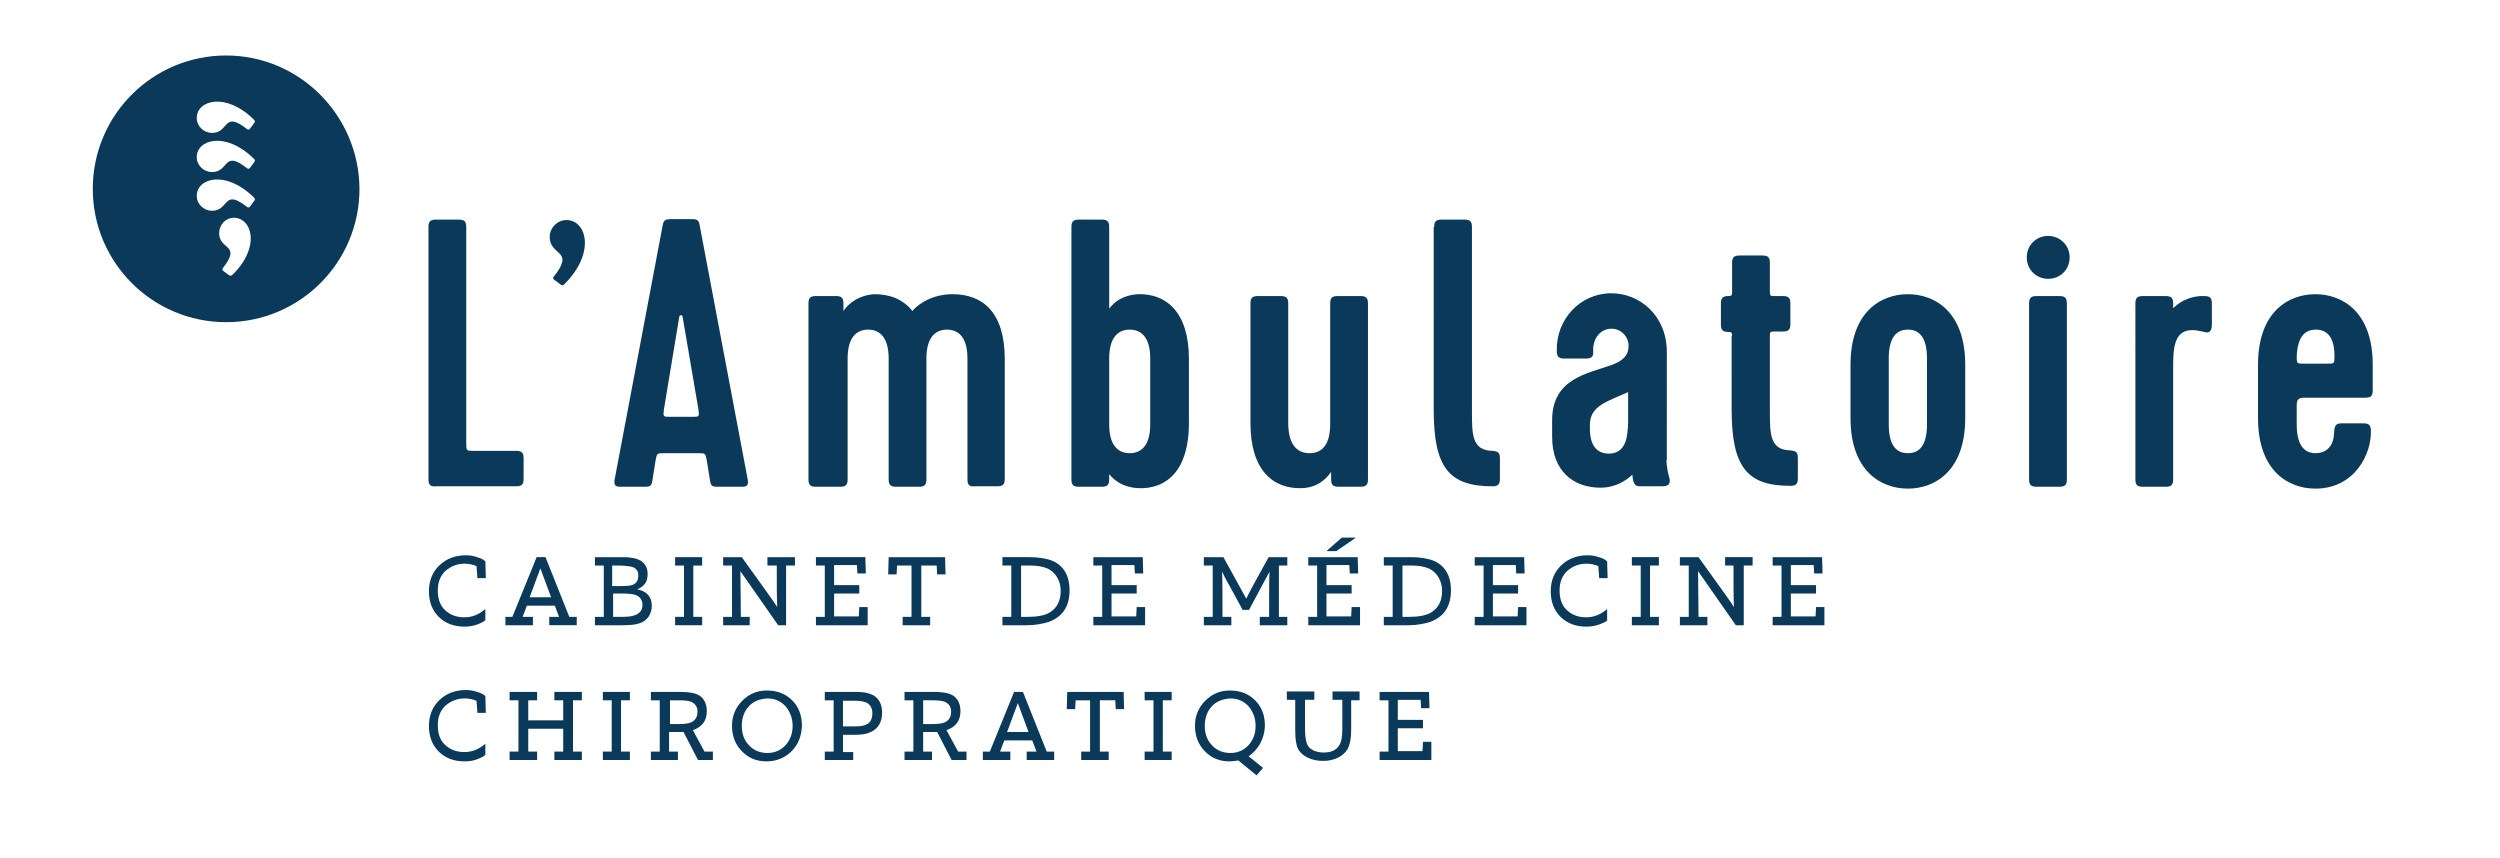 <?xml version="1.0" encoding="utf-8"?>
<!-- Generator: Adobe Illustrator 19.0.0, SVG Export Plug-In . SVG Version: 6.00 Build 0)  -->
<svg version="1.1" id="Layer_1" xmlns="http://www.w3.org/2000/svg" xmlns:xlink="http://www.w3.org/1999/xlink" x="0px" y="0px"
	 viewBox="-29 328.9 536.2 184" style="enable-background:new -29 328.9 536.2 184;" xml:space="preserve">
<style type="text/css">
	.st0{fill:#0B3959;}
</style>
<path id="XMLID_111_" class="st0" d="M19.5,340.8c-15.8,0-28.6,12.8-28.6,28.6c0,15.8,12.8,28.6,28.6,28.6
	c15.8,0,28.6-12.8,28.6-28.6C48,353.6,35.2,340.8,19.5,340.8z M20.9,387.8c-0.3,0.3-0.5,0.3-0.8,0.1l-1.1-0.8
	c-0.3-0.2-0.4-0.4-0.2-0.7c4.1-5.2-0.8-3.8-0.8-7.5c0-1.8,1.4-3.3,3.2-3.3C25.1,375.7,26.9,381.9,20.9,387.8z M25.5,372l-0.8,1.1
	c-0.2,0.3-0.4,0.4-0.7,0.2c-5.2-4.1-3.8,0.8-7.5,0.8c-1.8,0-3.3-1.4-3.3-3.2c0-3.8,6.2-5.6,12.2,0.3C25.7,371.5,25.8,371.7,25.5,372
	z M25.5,363.7l-0.8,1.1c-0.2,0.3-0.4,0.4-0.7,0.2c-5.2-4.1-3.8,0.8-7.5,0.8c-1.8,0-3.3-1.4-3.3-3.2c0-3.8,6.2-5.6,12.2,0.3
	C25.7,363.2,25.8,363.3,25.5,363.7z M25.5,355.3l-0.8,1.1c-0.2,0.3-0.4,0.4-0.7,0.2c-5.2-4.1-3.8,0.8-7.5,0.8
	c-1.8,0-3.3-1.4-3.3-3.2c0-3.8,6.2-5.6,12.2,0.3C25.7,354.8,25.8,355,25.5,355.3z"/>
<path id="XMLID_93_" class="st0" d="M62.9,431.7v-54.1c0-1.2,0.4-1.6,1.6-1.6h4.9c1.2,0,1.6,0.4,1.6,1.6v46.3c0,1.7,0,1.7,1.7,1.7h9
	c1.2,0,1.6,0.4,1.6,1.6v4.4c0,1.2-0.4,1.6-1.6,1.6H64.5C63.3,433.3,62.9,432.9,62.9,431.7z"/>
<path id="XMLID_90_" class="st0" d="M92.5,376.1c4.3,0,6.3,7-0.4,13.7c-0.3,0.3-0.5,0.4-0.9,0.1l-1.2-0.9c-0.4-0.3-0.5-0.5-0.2-0.8
	c4.6-5.8-0.9-4.3-0.9-8.5C88.9,377.8,90.5,376.1,92.5,376.1z"/>
<path id="XMLID_87_" class="st0" d="M125.1,433.3c-1.1,0-1.6,0-1.8-1.2l-0.7-4.4c-0.3-1.6-0.3-1.6-1.8-1.6h-7.3
	c-1.6,0-1.6,0-1.9,1.6l-0.7,4.4c-0.2,1.2-0.7,1.2-1.8,1.2h-4.9c-0.8,0-1.6,0-1.4-1.4l10.3-54.5c0.2-1.2,0.5-1.5,1.8-1.5h4.4
	c1.3,0,1.6,0.2,1.8,1.5l10.3,54.5c0.2,1.4-0.6,1.4-1.4,1.4H125.1z M113.4,416.7c-0.2,1.6-0.2,1.6,1.4,1.6h4.6c1.6,0,1.6,0,1.4-1.6
	l-3.4-19.9c-0.1-0.4-0.6-0.4-0.7,0L113.4,416.7z"/>
<path id="XMLID_85_" class="st0" d="M178.5,431.7v-25.9c0-4.9-2.2-6.2-4.4-6.2c-2.2,0-4.4,1.3-4.4,6.2v25.9c0,1.2-0.4,1.6-1.6,1.6
	h-4.9c-1.2,0-1.6-0.4-1.6-1.6v-25.9c0-4.9-2.2-6.2-4.4-6.2c-2.2,0-4.4,1.3-4.4,6.2v25.9c0,1.2-0.4,1.6-1.6,1.6H146
	c-1.2,0-1.6-0.4-1.6-1.6V394c0-1.2,0.4-1.6,1.6-1.6h4.3c1.2,0,1.6,0.4,1.6,1.6v1.6c1.2-1.8,3.5-3.4,6.6-3.6c3.3,0,6.1,1,8.2,3.6
	c0.4-0.6,3.4-3.6,8.6-3.6c6.4,0,11.2,3.8,11.2,13.9v25.7c0,1.2-0.4,1.6-1.6,1.6h-4.9C178.9,433.3,178.5,432.9,178.5,431.7z"/>
<path id="XMLID_81_" class="st0" d="M202.4,433.3c-1.2,0-1.6-0.4-1.6-1.6v-54.1c0-1.2,0.4-1.6,1.6-1.6h4.9c1.2,0,1.6,0.4,1.6,1.6
	v17.5c1.2-1.6,3.1-2.9,6.1-3.1c6.1-0.2,11,3.8,11,13.9v13.8c0,10.1-4.8,14.2-11,13.9c-2.9-0.2-4.8-1.4-6.1-3v1.1
	c0,1.2-0.4,1.6-1.6,1.6H202.4z M208.9,419.9c0,4.9,2.2,6.2,4.4,6.2c2.2,0,4.4-1.3,4.4-6.2v-14.1c0-4.9-2.2-6.2-4.4-6.2
	c-2.2,0-4.4,1.3-4.4,6.2V419.9z"/>
<path id="XMLID_79_" class="st0" d="M251.9,426.1c2.2,0,4.4-1.3,4.4-6.2V394c0-1.2,0.4-1.6,1.6-1.6h4.9c1.2,0,1.6,0.4,1.6,1.6v37.7
	c0,1.2-0.4,1.6-1.6,1.6h-4.7c-1.2,0-1.6-0.4-1.6-1.6v-1.6c-1.2,1.8-3.2,3.4-6.3,3.5c-6.1,0.2-11-3.8-11-13.9V394
	c0-1.2,0.4-1.6,1.6-1.6h4.9c1.2,0,1.6,0.4,1.6,1.6v25.9C247.4,424.8,249.6,426.1,251.9,426.1z"/>
<path id="XMLID_74_" class="st0" d="M278.6,377.6c0-1.2,0.4-1.6,1.6-1.6h4.9c1.2,0,1.6,0.4,1.6,1.6v39.5c0,5,0,8.4,4.4,8.5
	c1.2,0.1,1.6,0.4,1.6,1.6v4.4c0,1.2-0.4,1.6-1.6,1.6c-9.3,0-12.6-4-12.6-16.4V377.6z"/>
<path id="XMLID_71_" class="st0" d="M328.4,427.6c0.1,1.7,0.4,3,0.7,4c0.2,1.2-0.4,1.6-1.6,1.6h-4.6c-1.1,0-1.6-0.2-1.8-2.5
	c0,0-2.6,2.8-6.8,2.8c-5.9,0-10.4-3.6-10.4-10.9v-3.6c0-9,7.8-10,12.7-11.8c2.5-0.9,3.7-2.1,3.7-4.1c0-1.9-1.5-3.7-3.7-3.7
	c-2,0-4,1.7-3.9,4.8c0.1,1.2-0.3,1.6-1.6,1.6h-4.6c-1.2,0-1.6-0.4-1.6-1.6c-0.2-6.8,5-12.4,11.7-12.4c6.1,0,11.9,4.8,11.9,12.6
	V427.6z M320.2,419.5V413c-4.4,2-8.2,2.9-8.2,7v0.7c0,1.2,0,5.5,4.1,5.5C319.6,426.1,320.1,423,320.2,419.5z"/>
<path id="XMLID_69_" class="st0" d="M342.5,400.9c0-0.7-0.2-0.8-0.8-0.8c-1.2,0-1.6-0.4-1.6-1.6V394c0-1.2,0.4-1.6,1.6-1.6
	c0.7,0,0.8-0.2,0.8-0.8v-6.3c0-1.2,0.4-1.6,1.6-1.6h4.9c1.2,0,1.6,0.4,1.6,1.6v6.3c0,0.7,0.2,0.8,0.8,0.8h2c1.2,0,1.6,0.4,1.6,1.6
	v4.4c0,1.2-0.4,1.6-1.6,1.6h-2c-0.7,0-0.8,0.2-0.8,0.8v16.2c0,5,0,8.4,4.4,8.5c1.2,0.1,1.6,0.4,1.6,1.6v4.4c0,1.2-0.4,1.6-1.6,1.6
	c-9.3,0-12.6-4-12.6-16.4V400.9z"/>
<path id="XMLID_66_" class="st0" d="M392.5,418.6c0,11.3-6.5,15.1-12.3,15.1c-5.8,0-12.3-3.8-12.3-15.1v-11.5
	c0-11.3,6.5-15.1,12.3-15.1c5.8,0,12.3,3.8,12.3,15.1V418.6z M380.2,399.6c-2.2,0-4.1,1.3-4.1,6.2v14.1c0,4.9,1.9,6.2,4.1,6.2
	c2.2,0,4.1-1.3,4.1-6.2v-14.1C384.3,400.9,382.4,399.6,380.2,399.6z"/>
<path id="XMLID_62_" class="st0" d="M410.3,379.5c2.5,0,4.6,2,4.6,4.6c0,2.6-2,4.6-4.6,4.6c-2.6,0-4.6-2-4.6-4.6
	C405.7,381.5,407.7,379.5,410.3,379.5z M406.2,431.7V394c0-1.2,0.4-1.6,1.6-1.6h4.9c1.2,0,1.6,0.4,1.6,1.6v37.7
	c0,1.2-0.4,1.6-1.6,1.6h-4.9C406.6,433.3,406.2,432.9,406.2,431.7z"/>
<path id="XMLID_58_" class="st0" d="M441.2,399.7c-4.1,0-4.1,4.3-4.1,8.4v23.6c0,1.2-0.4,1.6-1.6,1.6h-4.9c-1.2,0-1.6-0.4-1.6-1.6
	V394c0-1.2,0.4-1.6,1.6-1.6h4.9c1.2,0,1.6,0.4,1.6,1.6v1c1.9-1.9,4.2-2.5,5.9-2.6h0.8c1.2,0,1.6,0.4,1.6,1.6v4.5
	c0,1.2-0.4,2-1.6,1.6C442.5,399.8,441.9,399.7,441.2,399.7z"/>
<path id="XMLID_54_" class="st0" d="M463.6,419.9c0,4.9,1.9,6.2,4.1,6.2c1.6,0,3.8-0.9,3.9-4.3c0.1-1.4,0.2-2.1,1.6-2.1h4.7
	c1.2,0,1.6,0.4,1.6,1.6c0.2,4.7-3.3,12.4-11.9,12.4c-5.8,0-12.3-3.8-12.3-15.1v-11.5c0-11.3,6.5-15.1,12.3-15.1
	c5.8,0,12.3,3.8,12.3,15.1v5.5c0,1.3-0.4,1.6-1.7,1.6h-13c-1.2,0-1.6,0.4-1.6,1.6V419.9z M467.7,399.6c-2.1,0-3.9,1.2-4.1,5.7
	c0,1.6,0,1.6,1.6,1.6h4.9c1.6,0,1.6,0,1.6-1.6C471.7,400.8,469.8,399.6,467.7,399.6z"/>
<g>
	<path class="st0" d="M75.1,461.9c-0.4,0.4-1.1,0.7-1.9,1c-0.9,0.3-1.7,0.4-2.6,0.4c-2.2,0-4.1-0.7-5.5-2.1
		c-1.4-1.4-2.1-3.2-2.1-5.5c0-2.3,0.8-4.2,2.3-5.6c1.5-1.4,3.4-2.1,5.6-2.1c0.8,0,1.6,0.1,2.4,0.4c0.8,0.2,1.4,0.5,1.8,0.9l0.1,3.6
		h-1.8l-0.2-2.6c-0.8-0.3-1.6-0.5-2.5-0.5c-1.6,0-2.9,0.5-4.1,1.5c-1.1,1-1.7,2.4-1.7,4.2c0,1.9,0.5,3.3,1.6,4.3
		c1.1,1,2.4,1.5,4.1,1.5c1.7,0,3.1-0.6,4.4-1.7h0.1V461.9z"/>
	<path class="st0" d="M85.2,463h-5.8v-1.8h1.5l5.2-12.8H88l5.1,12.8h1.6v1.8h-5.9v-1.8h2.1l-0.9-2.4h-6l-0.9,2.4h2.2V463z M84.6,457
		h4.6l-2.3-6.2L84.6,457z"/>
	<path class="st0" d="M98.6,463v-1.8h1.9v-11h-1.9v-1.8h5.4c1,0,1.7,0,2.2,0.1c2.3,0.2,3.7,1.4,3.7,3.5c0,1.8-0.7,2.6-2.2,3.3
		c2,0.4,3.1,1.6,3.1,3.5c0,1.8-1,3.3-2.7,3.8c-0.8,0.3-2.1,0.4-3.8,0.4H98.6z M102.5,454.6h1.6c1.4,0,2.3-0.1,2.7-0.3
		c0.8-0.4,1.1-1,1.1-2c0-1.1-0.6-1.7-1.7-1.9c-0.7-0.1-1.4-0.2-2.4-0.2h-1.5V454.6z M102.5,461.2h2c1.2,0,2.1-0.1,2.8-0.4
		c1-0.4,1.5-1.1,1.5-2.2c0-1-0.6-1.8-1.5-2.1c-0.6-0.2-1.6-0.3-2.8-0.3h-2V461.2z"/>
	<path class="st0" d="M121.6,463h-5.8v-1.8h1.9v-11h-1.9v-1.8h5.8v1.8h-1.9v11h1.9V463z"/>
	<path class="st0" d="M132,463h-5.9v-1.8h1.9v-11h-1.9v-1.8h4c4.6,6.4,7.2,10,7.6,10.7c-0.1-2-0.1-5-0.1-8.9h-2v-1.8h5.9v1.8h-1.9
		V463h-1.7l-8.1-11.6c0,3,0.1,6.3,0.1,9.8h1.9V463z"/>
	<path class="st0" d="M157.1,463H146v-1.8h1.9v-11H146v-1.8h10.6l0.1,3.5h-1.8l-0.1-1.8h-4.9v4.3h5.4v1.8h-5.4v4.9h5.3l0.1-2h1.8
		L157.1,463z"/>
	<path class="st0" d="M170.4,463h-5.8v-1.8h1.9v-11h-3.1l-0.1,1.9h-1.8l0.1-3.7h12.1l0.1,3.7H172l-0.1-1.9h-3.3v11h1.9V463z"/>
	<path class="st0" d="M186,463v-1.8h1.9v-11H186v-1.8h5.9c1.5,0,2.9,0.2,4,0.5c2.8,0.8,4.5,3,4.5,6.6c0,3.5-1.5,5.7-4.5,6.8
		c-1.3,0.4-2.9,0.7-4.6,0.7H186z M189.9,461.2h1.7c1.9,0,3.4-0.3,4.5-0.9c1.6-1,2.4-2.5,2.4-4.7c0-2.1-1.1-4-2.9-4.8
		c-1-0.4-2.2-0.6-3.6-0.6h-2V461.2z"/>
	<path class="st0" d="M216.6,463h-11.1v-1.8h1.9v-11h-1.9v-1.8h10.6l0.1,3.5h-1.8l-0.1-1.8h-4.9v4.3h5.4v1.8h-5.4v4.9h5.3l0.1-2h1.8
		L216.6,463z"/>
	<path class="st0" d="M235,463h-5.8v-1.8h1.9v-11h-1.9v-1.8h4.2l4.9,8.9c0.7-1.5,2.3-4.4,4.8-8.9h4v1.8h-1.8v11h1.8v1.8h-5.9v-1.8h2
		c0-5.4,0-8.7,0.1-9.7c-0.2,0.4-1.7,3.1-4.4,8.2h-1.4c-0.7-1.4-1.5-2.7-2.1-3.9l-1.5-2.7l-0.8-1.6c0.1,1.7,0.1,4.9,0.1,9.7h1.9V463z
		"/>
	<path class="st0" d="M262.7,463h-11.1v-1.8h1.9v-11h-1.9v-1.8h10.6l0.1,3.5h-1.8l-0.1-1.8h-4.9v4.3h5.4v1.8h-5.4v4.9h5.3l0.1-2h1.8
		L262.7,463z M257.6,447.1h-2V447l3.2-2.8h2.9v0.1L257.6,447.1z"/>
	<path class="st0" d="M267.8,463v-1.8h1.9v-11h-1.9v-1.8h5.9c1.5,0,2.9,0.2,4,0.5c2.8,0.8,4.5,3,4.5,6.6c0,3.5-1.5,5.7-4.5,6.8
		c-1.3,0.4-2.9,0.7-4.6,0.7H267.8z M271.7,461.2h1.7c1.9,0,3.4-0.3,4.5-0.9c1.6-1,2.4-2.5,2.4-4.7c0-2.1-1.1-4-2.9-4.8
		c-1-0.4-2.2-0.6-3.6-0.6h-2V461.2z"/>
	<path class="st0" d="M298.4,463h-11.1v-1.8h1.9v-11h-1.9v-1.8h10.6l0.1,3.5h-1.8l-0.1-1.8h-4.9v4.3h5.4v1.8h-5.4v4.9h5.3l0.1-2h1.8
		L298.4,463z"/>
	<path class="st0" d="M315.8,461.9c-0.4,0.4-1.1,0.7-2,1c-0.9,0.3-1.7,0.4-2.6,0.4c-2.2,0-4.1-0.7-5.5-2.1c-1.4-1.4-2.1-3.2-2.1-5.5
		c0-2.3,0.8-4.2,2.3-5.6c1.5-1.4,3.4-2.1,5.6-2.1c0.8,0,1.6,0.1,2.4,0.4c0.8,0.2,1.4,0.5,1.8,0.9l0.1,3.6H314l-0.2-2.6
		c-0.8-0.3-1.6-0.5-2.5-0.5c-1.6,0-2.9,0.5-4.1,1.5c-1.1,1-1.7,2.4-1.7,4.2c0,1.9,0.5,3.3,1.6,4.3c1.1,1,2.4,1.5,4.1,1.5
		c1.7,0,3.1-0.6,4.4-1.7h0.1V461.9z"/>
	<path class="st0" d="M326.8,463H321v-1.8h1.9v-11H321v-1.8h5.8v1.8h-1.9v11h1.9V463z"/>
	<path class="st0" d="M337.2,463h-5.9v-1.8h1.9v-11h-1.9v-1.8h4c4.6,6.4,7.2,10,7.6,10.7c-0.1-2-0.1-5-0.1-8.9H341v-1.8h5.9v1.8H345
		V463h-1.7l-8.1-11.6c0,3,0.1,6.3,0.1,9.8h1.9V463z"/>
	<path class="st0" d="M362.3,463h-11.1v-1.8h1.9v-11h-1.9v-1.8h10.6l0.1,3.5h-1.8l-0.1-1.8h-4.9v4.3h5.4v1.8h-5.4v4.9h5.3l0.1-2h1.8
		L362.3,463z"/>
	<path class="st0" d="M75.1,490.8c-0.4,0.4-1.1,0.7-1.9,1c-0.9,0.3-1.7,0.4-2.6,0.4c-2.2,0-4.1-0.7-5.5-2.1
		c-1.4-1.4-2.1-3.2-2.1-5.5c0-2.3,0.8-4.2,2.3-5.6c1.5-1.4,3.4-2.1,5.6-2.1c0.8,0,1.6,0.1,2.4,0.4c0.8,0.2,1.4,0.5,1.8,0.9l0.1,3.6
		h-1.8l-0.2-2.6c-0.8-0.3-1.6-0.5-2.5-0.5c-1.6,0-2.9,0.5-4.1,1.5c-1.1,1-1.7,2.4-1.7,4.2c0,1.9,0.5,3.3,1.6,4.3
		c1.1,1,2.4,1.5,4.1,1.5c1.7,0,3.1-0.6,4.4-1.7h0.1V490.8z"/>
	<path class="st0" d="M86.2,491.9h-5.9v-1.8h1.9v-11h-1.9v-1.8h5.9v1.8h-1.9v4.3h7.5v-4.3h-1.9v-1.8h5.9v1.8h-1.9v11h1.9v1.8h-5.9
		v-1.8h1.9v-4.9h-7.5v4.9h1.9V491.9z"/>
	<path class="st0" d="M106.1,491.9h-5.8v-1.8h1.9v-11h-1.9v-1.8h5.8v1.8h-1.9v11h1.9V491.9z"/>
	<path class="st0" d="M116.5,491.9h-5.9v-1.8h1.9v-11h-1.9v-1.8h6c1.5,0,2.7,0.1,3.6,0.4c1.5,0.5,2.4,1.8,2.4,3.7c0,2.1-1,3.4-3,4.1
		l2.5,4.6h1.8v1.8h-3.2l-3.1-6c-0.3,0-0.7,0-1.3,0h-1.8v4.2h1.9V491.9z M114.6,484.2h1.8c1.3,0,2.3-0.1,2.9-0.4
		c0.8-0.4,1.3-1.1,1.3-2.3c0-1-0.5-1.7-1.4-2.1c-0.6-0.2-1.4-0.3-2.6-0.3h-1.9V484.2z"/>
	<path class="st0" d="M140.8,490c-1.4,1.4-3.2,2.2-5.4,2.2c-2.1,0-3.9-0.7-5.3-2.2c-1.4-1.4-2.1-3.3-2.1-5.4c0-2.1,0.7-3.9,2.2-5.4
		c1.5-1.5,3.2-2.2,5.3-2.2c2.2,0,4,0.7,5.4,2.1c1.4,1.4,2.1,3.2,2.1,5.5C142.9,486.8,142.2,488.6,140.8,490z M131.6,480.4
		c-1,1.1-1.5,2.5-1.5,4.2c0,1.7,0.5,3.1,1.6,4.2c1,1.1,2.4,1.6,3.9,1.6c1.6,0,2.9-0.6,3.9-1.7c1-1.1,1.5-2.5,1.5-4.1s-0.5-3-1.5-4.2
		c-1-1.1-2.3-1.7-3.9-1.7C133.9,478.8,132.6,479.3,131.6,480.4z"/>
	<path class="st0" d="M154,491.9h-6.1v-1.8h1.9v-11h-1.9v-1.8h6.4c1.5,0,2.6,0.1,3.5,0.5c1.5,0.5,2.4,2,2.4,3.9c0,2.3-1,3.7-2.9,4.4
		c-0.8,0.3-1.8,0.4-3,0.4h-2.5v3.7h2.2V491.9z M151.8,484.7h2.4c1.2,0,2-0.1,2.6-0.4c0.9-0.4,1.3-1.2,1.3-2.5c0-1-0.5-1.9-1.3-2.2
		c-0.6-0.3-1.5-0.4-2.6-0.4h-2.4V484.7z"/>
	<path class="st0" d="M170.9,491.9h-5.9v-1.8h1.9v-11h-1.9v-1.8h6c1.5,0,2.7,0.1,3.6,0.4c1.5,0.5,2.4,1.8,2.4,3.7c0,2.1-1,3.4-3,4.1
		l2.5,4.6h1.8v1.8h-3.2l-3.1-6c-0.3,0-0.7,0-1.3,0H169v4.2h1.9V491.9z M169,484.2h1.8c1.3,0,2.3-0.1,2.9-0.4
		c0.8-0.4,1.3-1.1,1.3-2.3c0-1-0.5-1.7-1.4-2.1c-0.6-0.2-1.4-0.3-2.6-0.3H169V484.2z"/>
	<path class="st0" d="M187.6,491.9h-5.8v-1.8h1.5l5.2-12.8h1.9l5.1,12.8h1.6v1.8h-5.9v-1.8h2.1l-0.9-2.4h-6l-0.9,2.4h2.2V491.9z
		 M187,485.9h4.6l-2.3-6.2L187,485.9z"/>
	<path class="st0" d="M208.7,491.9h-5.8v-1.8h1.9v-11h-3.1l-0.1,1.9h-1.8l0.1-3.7H212l0.1,3.7h-1.8l-0.1-1.9h-3.3v11h1.9V491.9z"/>
	<path class="st0" d="M222.3,491.9h-5.8v-1.8h1.9v-11h-1.9v-1.8h5.8v1.8h-1.9v11h1.9V491.9z"/>
	<path class="st0" d="M238.8,491.1l3.1,2.5l-1.4,1.6l-3.9-3.2c-0.7,0.1-1.3,0.2-1.9,0.2c-2.1,0-3.9-0.7-5.3-2.2
		c-1.4-1.4-2.1-3.3-2.1-5.4c0-2.1,0.7-3.9,2.2-5.4c1.5-1.5,3.2-2.2,5.3-2.2c2.2,0,4,0.7,5.4,2.1c1.4,1.4,2.1,3.2,2.1,5.5
		C242.2,487.3,240.9,489.7,238.8,491.1z M230.9,480.4c-1,1.1-1.5,2.5-1.5,4.2c0,1.7,0.5,3.1,1.6,4.2c1,1.1,2.4,1.6,3.9,1.6
		c1.6,0,2.9-0.6,3.9-1.7c1-1.1,1.5-2.5,1.5-4.1s-0.5-3-1.5-4.2c-1-1.1-2.3-1.7-3.9-1.7C233.3,478.8,231.9,479.3,230.9,480.4z"/>
	<path class="st0" d="M262.6,479.1h-1.8v6.4c0,1.9-0.3,3.2-0.8,4.1c-0.9,1.5-2.8,2.5-5.2,2.5c-2.5,0-4.6-1-5.4-2.6
		c-0.4-0.8-0.6-2.1-0.6-4v-6.5H247v-1.8h5.9v1.8h-2v6.2c0,1.7,0.2,2.9,0.6,3.6c0.5,0.9,1.8,1.5,3.4,1.5c1.6,0,2.7-0.5,3.3-1.5
		c0.5-0.7,0.7-1.9,0.7-3.5v-6.3h-2.1v-1.8h5.8V479.1z"/>
	<path class="st0" d="M278,491.9h-11.1v-1.8h1.9v-11h-1.9v-1.8h10.6l0.1,3.5h-1.8l-0.1-1.8h-4.9v4.3h5.4v1.8h-5.4v4.9h5.3l0.1-2h1.8
		L278,491.9z"/>
</g>
</svg>
